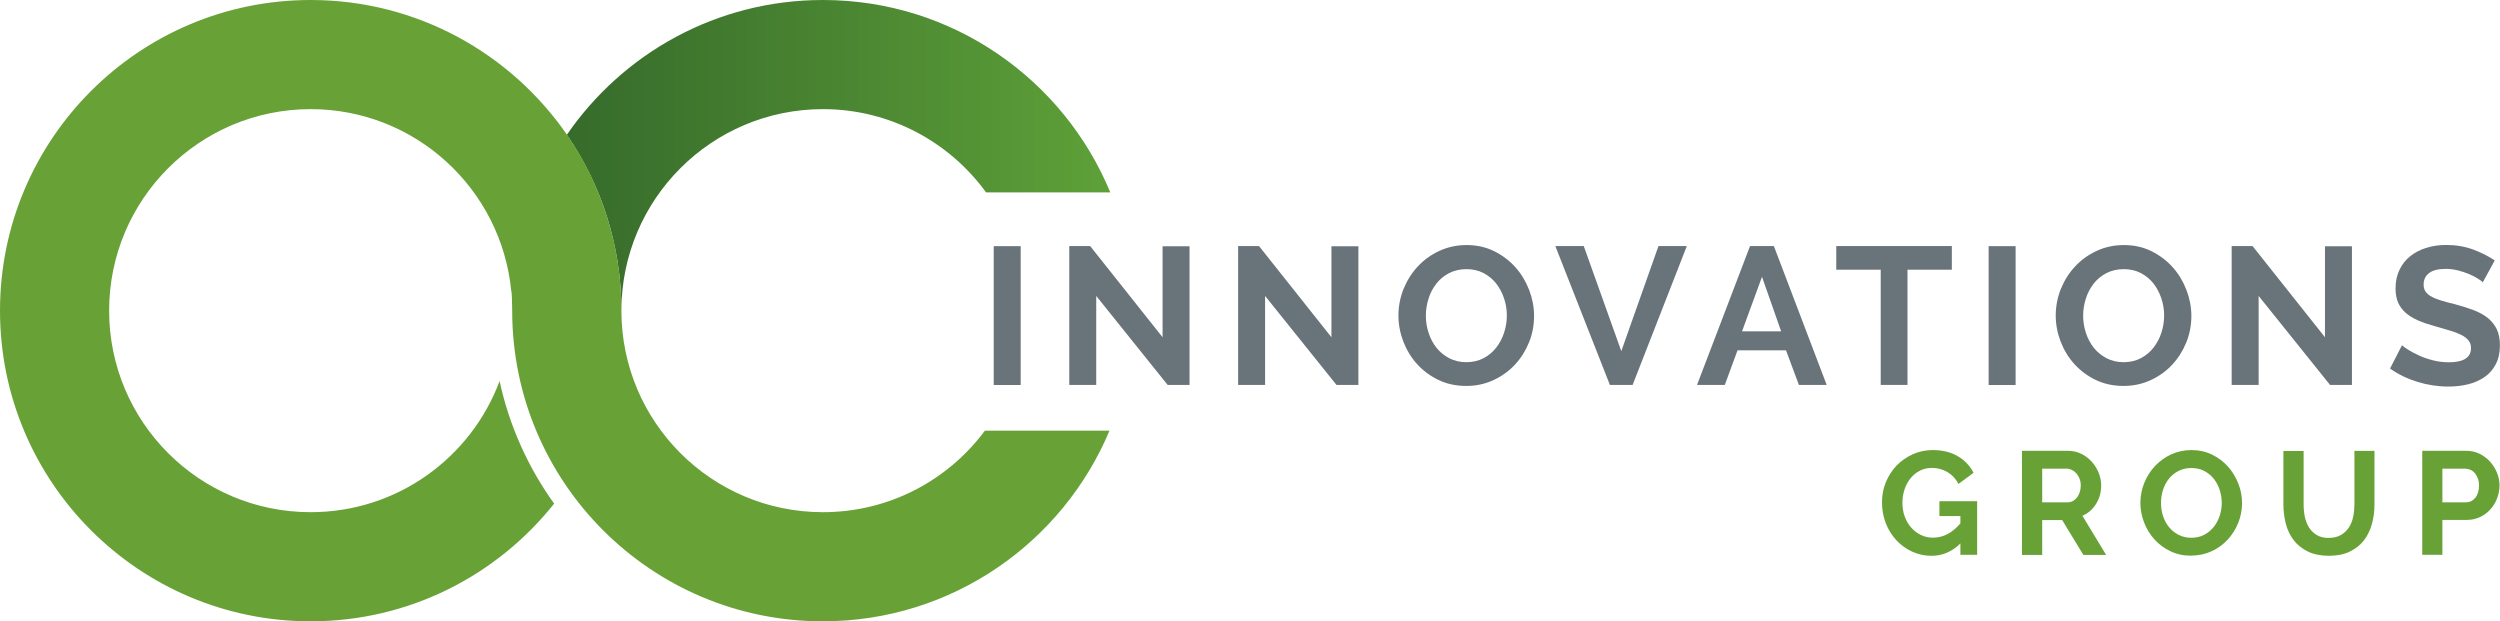 <?xml version="1.0" encoding="UTF-8"?>
<svg id="Layer_1" xmlns="http://www.w3.org/2000/svg" xmlns:xlink="http://www.w3.org/1999/xlink" version="1.1" viewBox="0 0 271.68 67.52">
  <!-- Generator: Adobe Illustrator 29.5.0, SVG Export Plug-In . SVG Version: 2.1.0 Build 137)  -->
  <defs>
    <style>
      .st0 {
        fill: none;
      }

      .st1 {
        fill: url(#linear-gradient);
      }

      .st2 {
        fill: #69747a;
      }

      .st3 {
        fill: #68a237;
      }

      .st4 {
        clip-path: url(#clippath);
      }
    </style>
    <clipPath id="clippath">
      <path class="st0" d="M61.6,14.65c3.74,5.43,5.93,12.02,5.93,19.11,0-12.1,9.81-21.9,21.9-21.9,7.29,0,13.75,3.57,17.73,9.05h13.5C115.59,8.64,103.52,0,89.43,0,77.88,0,67.68,5.8,61.6,14.65Z"/>
    </clipPath>
    <linearGradient id="linear-gradient" x1="-587.92" y1="808.34" x2="-586.92" y2="808.34" gradientTransform="translate(34784.29 47757.4) scale(59.06 -59.06)" gradientUnits="userSpaceOnUse">
      <stop offset="0" stop-color="#366b2b"/>
      <stop offset="1" stop-color="#5ea038"/>
    </linearGradient>
  </defs>
  <g class="st4">
    <rect class="st1" x="61.6" y="0" width="59.06" height="33.76"/>
  </g>
  <g>
    <path class="st3" d="M107.03,46.8c-3.99,5.38-10.39,8.86-17.6,8.86-12.1,0-21.9-9.81-21.9-21.9,0-.36-.01-.72-.02-1.08h0v-.08c0-.15-.01-.31-.02-.46-.01-.24-.03-.47-.04-.71,0-.14-.02-.29-.03-.43-.03-.33-.06-.66-.09-.98-.02-.15-.04-.3-.05-.45-.03-.25-.07-.5-.1-.74-.02-.16-.05-.32-.07-.47-.05-.29-.1-.58-.15-.86-.03-.14-.05-.28-.08-.42-.06-.29-.12-.59-.19-.88-.03-.12-.06-.25-.09-.37-.07-.27-.13-.54-.21-.81-.03-.12-.07-.24-.1-.37-.09-.33-.19-.66-.29-.98l-.09-.27c-.09-.27-.18-.55-.27-.82-.03-.1-.07-.19-.1-.29-.12-.33-.24-.66-.37-.98-.03-.08-.07-.16-.1-.24-.12-.29-.24-.57-.36-.86-.03-.06-.06-.13-.08-.19-.15-.33-.3-.66-.46-.99-.03-.07-.07-.14-.1-.21-.16-.32-.32-.63-.48-.94,0-.02-.02-.04-.03-.06-.18-.33-.36-.66-.55-.99-.03-.06-.07-.11-.1-.17-.39-.66-.8-1.3-1.23-1.93-.02-.03-.03-.05-.05-.07h0C55.51,5.8,45.31,0,33.76,0,15.12,0,0,15.12,0,33.76s15.12,33.76,33.76,33.76c10.72,0,20.27-5,26.46-12.79-2.82-3.92-4.87-8.44-5.93-13.32-3.1,8.32-11.12,14.25-20.53,14.25-12.1,0-21.9-9.81-21.9-21.9s9.81-21.9,21.9-21.9c11.38,0,20.73,8.68,21.8,19.78.06-.02.1,1.39.1,2.12,0,18.65,15.11,33.76,33.76,33.76,14.02,0,26.05-8.55,31.15-20.72h-13.55.01Z"/>
    <g>
      <path class="st2" d="M107.99,41.84v-15.09h2.93v15.09h-2.93Z"/>
      <path class="st2" d="M119.13,32.16v9.67h-2.93v-15.09h2.27l7.87,9.91v-9.89h2.93v15.07h-2.38s-7.76-9.67-7.76-9.67Z"/>
      <path class="st2" d="M137.48,32.16v9.67h-2.93v-15.09h2.27l7.87,9.91v-9.89h2.93v15.07h-2.38s-7.76-9.67-7.76-9.67Z"/>
      <path class="st2" d="M159.33,41.94c-1.11,0-2.11-.22-3.01-.65s-1.67-1.01-2.32-1.72c-.65-.72-1.14-1.53-1.5-2.46-.35-.92-.53-1.86-.53-2.83s.19-1.97.56-2.89c.38-.92.89-1.74,1.55-2.44.66-.71,1.44-1.27,2.35-1.69s1.89-.63,2.96-.63,2.09.22,2.99.67c.9.45,1.67,1.03,2.31,1.75s1.13,1.54,1.49,2.47c.35.92.53,1.86.53,2.81,0,1.01-.18,1.97-.55,2.88-.37.91-.88,1.72-1.53,2.42s-1.43,1.26-2.34,1.68c-.91.42-1.89.63-2.95.63h-.01ZM154.95,34.29c0,.65.1,1.28.3,1.89s.49,1.15.86,1.62c.38.47.84.84,1.38,1.13.55.28,1.17.43,1.86.43s1.34-.15,1.88-.44c.55-.29,1.01-.68,1.38-1.16s.66-1.02.85-1.63c.19-.6.29-1.21.29-1.84s-.1-1.28-.31-1.89c-.21-.61-.5-1.15-.87-1.62-.38-.47-.84-.84-1.38-1.12-.55-.28-1.16-.41-1.84-.41s-1.34.15-1.89.44-1.01.67-1.38,1.15c-.37.48-.65,1.01-.84,1.62-.19.6-.29,1.22-.29,1.84h0Z"/>
      <path class="st2" d="M172.11,26.74l4.08,11.42,4.04-11.42h3.08l-5.89,15.09h-2.47l-5.93-15.09s3.09,0,3.09,0Z"/>
      <path class="st2" d="M190.18,26.74h2.59l5.74,15.09h-3.02l-1.4-3.76h-5.27l-1.38,3.76h-3.02l5.76-15.09h0ZM193.56,36.01l-2.08-5.93-2.17,5.93h4.25Z"/>
      <path class="st2" d="M212.12,29.31h-4.83v12.52h-2.91v-12.52h-4.83v-2.57h12.56v2.57h.01Z"/>
      <path class="st2" d="M216.11,41.84v-15.09h2.93v15.09h-2.93Z"/>
      <path class="st2" d="M230.76,41.94c-1.11,0-2.11-.22-3.01-.65s-1.67-1.01-2.32-1.72c-.65-.72-1.14-1.53-1.5-2.46-.35-.92-.53-1.86-.53-2.83s.19-1.97.56-2.89c.38-.92.89-1.74,1.55-2.44.66-.71,1.44-1.27,2.35-1.69s1.89-.63,2.96-.63,2.09.22,2.99.67c.9.45,1.67,1.03,2.31,1.75s1.13,1.54,1.49,2.47c.35.92.53,1.86.53,2.81,0,1.01-.18,1.97-.55,2.88-.37.91-.88,1.72-1.53,2.42s-1.43,1.26-2.34,1.68c-.91.42-1.89.63-2.95.63h-.01ZM226.38,34.29c0,.65.1,1.28.3,1.89s.49,1.15.86,1.62c.38.47.84.84,1.38,1.13.55.28,1.17.43,1.86.43s1.34-.15,1.88-.44c.55-.29,1.01-.68,1.38-1.16s.66-1.02.85-1.63c.19-.6.29-1.21.29-1.84s-.1-1.28-.31-1.89c-.21-.61-.5-1.15-.87-1.62-.38-.47-.84-.84-1.38-1.12-.55-.28-1.16-.41-1.84-.41s-1.34.15-1.89.44-1.01.67-1.38,1.15c-.37.48-.65,1.01-.84,1.62-.19.6-.29,1.22-.29,1.84h0Z"/>
      <path class="st2" d="M245.45,32.16v9.67h-2.93v-15.09h2.27l7.87,9.91v-9.89h2.93v15.07h-2.38s-7.76-9.67-7.76-9.67Z"/>
      <path class="st2" d="M269.85,30.7c-.1-.1-.28-.23-.54-.4s-.58-.34-.96-.5-.78-.3-1.22-.41-.89-.17-1.34-.17c-.81,0-1.41.15-1.81.45-.4.3-.6.72-.6,1.25,0,.31.07.57.22.78.15.21.36.39.65.54.28.16.64.3,1.07.43s.93.26,1.5.4c.74.2,1.41.41,2.01.64s1.11.51,1.53.85.74.75.97,1.22c.23.48.34,1.06.34,1.75,0,.81-.15,1.5-.46,2.07-.3.57-.71,1.04-1.23,1.39-.52.35-1.11.61-1.79.78-.67.16-1.38.24-2.12.24-1.13,0-2.25-.17-3.36-.51s-2.1-.82-2.98-1.45l1.3-2.53c.13.13.36.29.69.5.33.21.73.41,1.18.62.45.21.96.38,1.51.52.55.14,1.12.21,1.7.21,1.62,0,2.42-.52,2.42-1.55,0-.33-.09-.6-.28-.83-.18-.23-.45-.43-.79-.6s-.75-.33-1.23-.47-1.02-.3-1.62-.47c-.72-.2-1.35-.41-1.88-.65-.53-.23-.97-.51-1.33-.83-.35-.32-.62-.69-.8-1.11-.18-.42-.27-.92-.27-1.5,0-.77.14-1.45.43-2.04.28-.6.68-1.09,1.18-1.49s1.09-.7,1.75-.9c.67-.21,1.38-.31,2.15-.31,1.06,0,2.04.17,2.93.5s1.67.73,2.34,1.18l-1.3,2.38.04.02h0Z"/>
    </g>
  </g>
  <g>
    <path class="st3" d="M213.06,59.04c-.9.9-1.96,1.36-3.16,1.36-.74,0-1.44-.15-2.1-.45-.65-.3-1.22-.71-1.71-1.23-.48-.52-.87-1.13-1.15-1.84s-.42-1.47-.42-2.29.14-1.51.42-2.19.67-1.29,1.16-1.8,1.08-.92,1.75-1.23c.67-.3,1.4-.46,2.18-.46,1.06,0,1.97.22,2.73.67s1.33,1.05,1.71,1.8l-1.64,1.21c-.29-.56-.69-.99-1.2-1.29-.52-.3-1.08-.45-1.68-.45-.48,0-.92.1-1.31.3-.4.2-.74.48-1.02.83-.28.35-.5.75-.65,1.21s-.23.94-.23,1.45.08,1.03.25,1.49c.17.46.4.86.7,1.2s.65.61,1.06.81.85.29,1.33.29c1.09,0,2.08-.52,2.96-1.55v-.8h-2.28v-1.61h4.1v5.82h-1.82v-1.28l.02.03Z"/>
    <path class="st3" d="M219.73,60.31v-11.32h5.01c.52,0,1,.11,1.44.33s.82.5,1.14.86c.32.36.57.76.75,1.21s.27.91.27,1.36c0,.73-.18,1.4-.55,2-.37.6-.86,1.03-1.49,1.3l2.58,4.26h-2.47l-2.31-3.79h-2.17v3.79s-2.2,0-2.2,0ZM221.93,54.59h2.76c.2,0,.39-.05.57-.14.17-.1.33-.23.45-.39.13-.16.23-.36.3-.58s.11-.46.11-.72-.04-.51-.13-.73c-.08-.22-.2-.42-.34-.58s-.31-.29-.49-.38c-.19-.09-.38-.14-.57-.14h-2.66v3.67h0Z"/>
    <path class="st3" d="M238.12,60.39c-.83,0-1.58-.16-2.26-.49-.68-.32-1.25-.75-1.74-1.29-.48-.54-.86-1.15-1.12-1.84-.27-.69-.4-1.4-.4-2.12s.14-1.48.42-2.17c.28-.69.67-1.3,1.16-1.83.5-.53,1.08-.95,1.76-1.27.68-.31,1.42-.47,2.22-.47s1.56.17,2.24.5c.67.33,1.25.77,1.73,1.31s.85,1.16,1.12,1.85c.27.69.4,1.39.4,2.1,0,.75-.14,1.47-.42,2.16s-.66,1.29-1.15,1.82c-.49.53-1.07.95-1.75,1.26-.68.31-1.42.47-2.22.47h0ZM234.84,54.65c0,.49.07.96.22,1.42s.36.86.65,1.21c.28.35.63.63,1.04.84.41.21.87.32,1.39.32s1-.11,1.41-.33.75-.51,1.04-.87c.28-.36.49-.77.64-1.22.14-.45.21-.91.21-1.38s-.08-.96-.23-1.42-.37-.86-.65-1.21-.63-.63-1.04-.84c-.41-.21-.87-.31-1.38-.31s-1,.11-1.42.33-.76.5-1.04.86-.49.76-.63,1.21-.21.91-.21,1.38h0Z"/>
    <path class="st3" d="M253.09,58.45c.52,0,.96-.11,1.32-.32s.64-.49.86-.83.37-.73.46-1.17c.09-.44.13-.9.13-1.36v-5.77h2.18v5.77c0,.78-.09,1.5-.28,2.18s-.48,1.28-.88,1.79c-.4.51-.91.91-1.54,1.21-.63.3-1.38.45-2.25.45s-1.67-.16-2.3-.47-1.15-.73-1.54-1.24c-.39-.52-.68-1.11-.85-1.79-.17-.68-.26-1.39-.26-2.12v-5.77h2.2v5.77c0,.48.04.94.13,1.38.09.44.25.83.46,1.17s.5.61.85.82.78.31,1.29.31h.02Z"/>
    <path class="st3" d="M263.23,60.31v-11.32h4.8c.52,0,1,.11,1.44.33s.82.5,1.14.86.57.76.75,1.21.27.91.27,1.36-.09.94-.26,1.39-.41.85-.72,1.2c-.31.35-.68.63-1.12.84s-.91.32-1.43.32h-2.68v3.79h-2.2v.02ZM265.43,54.59h2.55c.4,0,.74-.16,1.01-.49.27-.33.41-.78.41-1.34,0-.29-.04-.54-.13-.77s-.2-.42-.33-.58c-.14-.16-.3-.28-.49-.36s-.38-.12-.57-.12h-2.46v3.67h0Z"/>
  </g>
</svg>